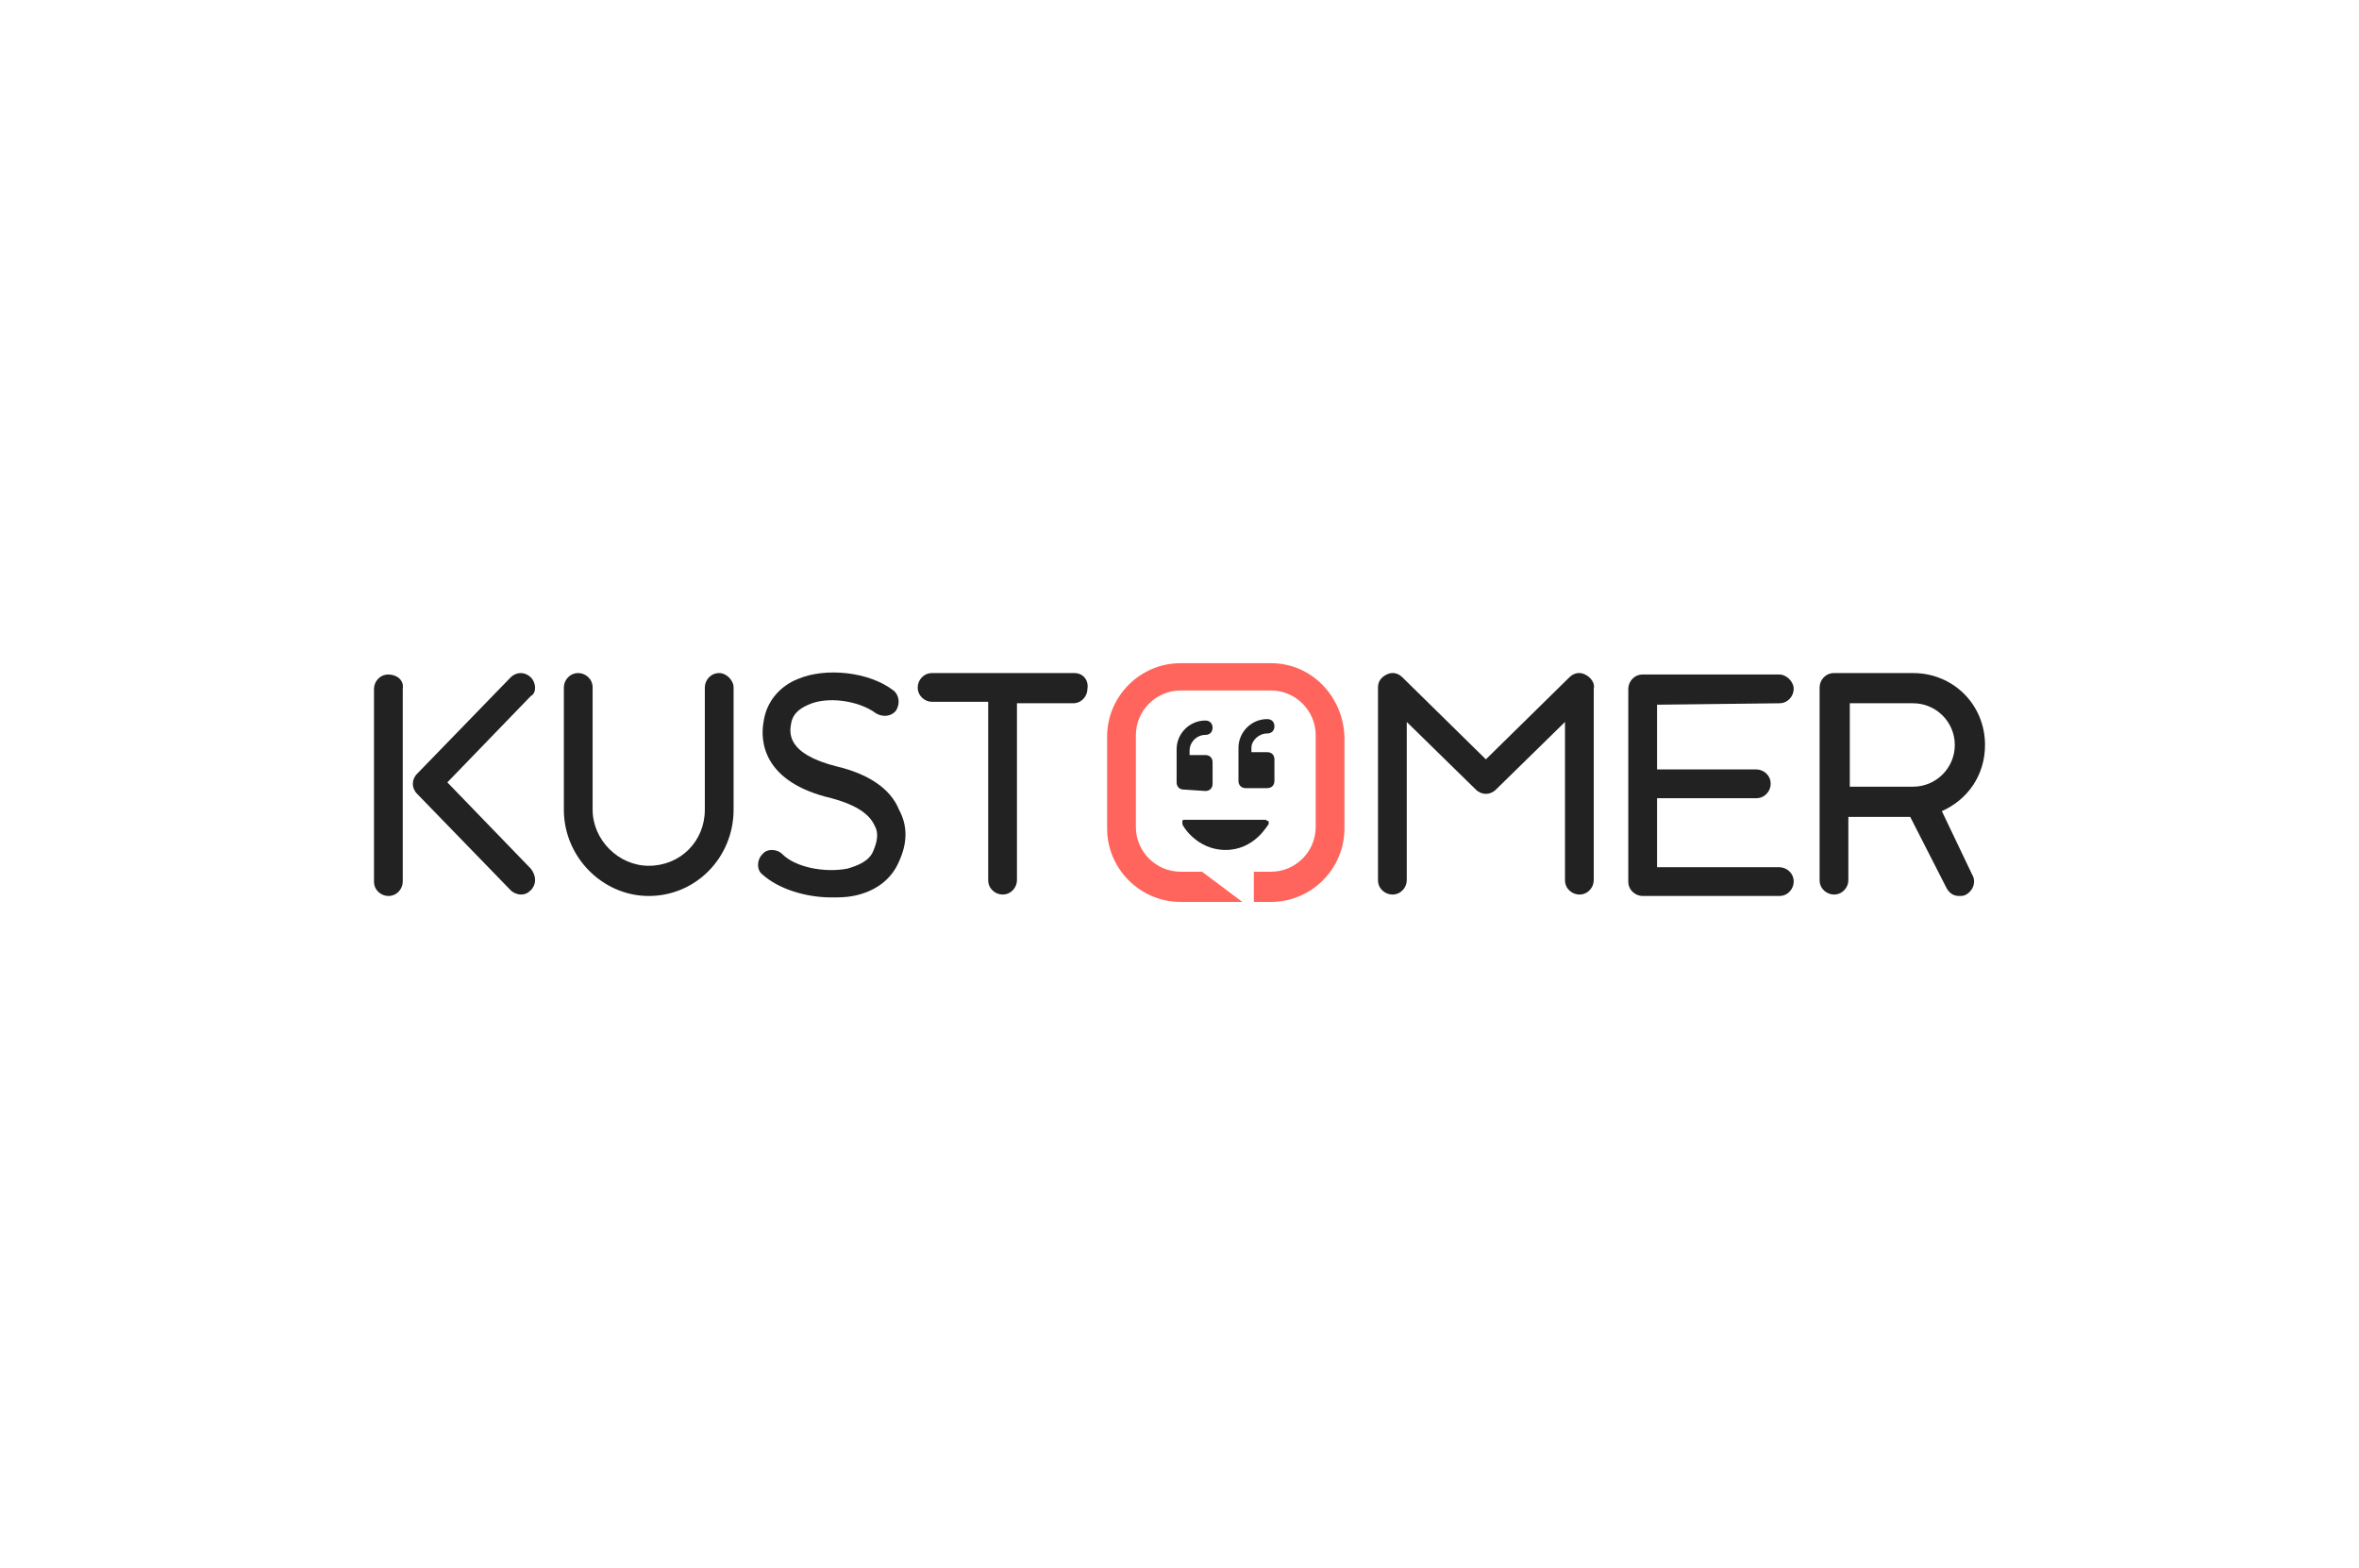 <svg id="Layer_1" xmlns="http://www.w3.org/2000/svg" viewBox="0 0 164 109"><style>.st0{fill:#222}</style><g id="Symbols"><g id="header-product"><g id="Page-1"><path id="Fill-1" class="st0" d="M88 57h-5.6c-.1 0-.2 0-.2.1v.2c0 .1 1 1.8 3 1.8s2.9-1.7 3-1.8v-.2c-.1 0-.2-.1-.2-.1zm.1-6c.3 0 .5-.2.5-.5s-.2-.5-.5-.5c-1.1 0-2 .9-2 2v2.3c0 .3.2.5.5.5h1.5c.3 0 .5-.2.5-.5v-1.5c0-.3-.2-.5-.5-.5H87V52c0-.5.5-1 1.1-1zm-5.8 3.9c-.3 0-.5-.2-.5-.5v-2.3c0-1.1.9-2 2-2 .3 0 .5.2.5.5s-.2.5-.5.5c-.6 0-1.1.5-1.1 1.1v.3h1.1c.3 0 .5.2.5.5v1.5c0 .3-.2.5-.5.5l-1.5-.1z"/><path id="Fill-3" class="st0" d="M27 46.9c-.6 0-1 .5-1 1v13.4c0 .6.5 1 1 1 .6 0 1-.5 1-1V47.9c.1-.6-.4-1-1-1"/><path id="Fill-18" class="st0" d="M128.6 48.9h4.4c1.6 0 2.9 1.3 2.9 2.9s-1.3 2.9-2.9 2.9h-4.4v-5.8zm6.4 7.5c1.8-.8 3-2.5 3-4.6 0-2.8-2.2-5-5-5h-5.5c-.6 0-1 .5-1 1v13.4c0 .6.5 1 1 1 .6 0 1-.5 1-1v-4.4h4.3l2.5 4.9c.2.4.5.6.9.6.2 0 .3 0 .5-.1.5-.3.7-.9.4-1.4l-2.1-4.4z"/><path id="Fill-6" class="st0" d="M36.9 47.1c-.4-.4-1-.4-1.4 0L29 53.8c-.4.4-.4 1 0 1.4l6.5 6.7c.2.2.5.3.7.3.3 0 .5-.1.7-.3.4-.4.4-1 0-1.5l-5.8-6 5.8-6c.4-.2.4-.9 0-1.3"/><path id="Fill-8" class="st0" d="M50 46.8c-.6 0-1 .5-1 1v8.5c0 2.2-1.7 3.9-3.9 3.9-2.1 0-3.9-1.8-3.9-3.9v-8.5c0-.6-.5-1-1-1-.6 0-1 .5-1 1v8.5c0 3.3 2.7 6 5.9 6 3.3 0 5.9-2.7 5.9-6v-8.5c0-.5-.5-1-1-1"/><path id="Fill-10" class="st0" d="M58.2 53.3c-3.6-.9-3.3-2.4-3.2-3s.5-1 1.2-1.3c1.3-.6 3.5-.3 4.7.6.5.3 1.1.2 1.4-.2.3-.5.2-1.1-.2-1.4-1.7-1.3-4.7-1.6-6.6-.8-1.3.5-2.2 1.6-2.4 2.9-.3 1.5 0 4.3 4.7 5.4 1.5.4 2.6 1 3 1.9.3.5.2 1.1-.1 1.8-.3.7-1.1 1-1.8 1.2-1.6.3-3.6-.1-4.5-1-.4-.4-1.1-.4-1.4 0-.4.4-.4 1.1 0 1.4 1.1 1 3 1.6 4.8 1.6.5 0 1 0 1.5-.1 1.6-.3 2.7-1.2 3.2-2.4.6-1.3.6-2.5 0-3.6-.6-1.5-2.2-2.5-4.3-3"/><path id="Fill-12" class="st0" d="M74.7 46.8h-9.9c-.6 0-1 .5-1 1 0 .6.5 1 1 1h3.9v12.4c0 .6.5 1 1 1 .6 0 1-.5 1-1V48.9h3.9c.6 0 1-.5 1-1 .1-.6-.3-1.1-.9-1.1"/><path id="Fill-14" class="st0" d="M110.2 46.9c-.4-.2-.8-.1-1.1.2l-5.8 5.7-5.8-5.7c-.3-.3-.7-.4-1.1-.2-.4.2-.6.5-.6.9v13.4c0 .6.5 1 1 1 .6 0 1-.5 1-1v-11l4.8 4.7c.4.4 1 .4 1.4 0l4.8-4.7v11c0 .6.5 1 1 1 .6 0 1-.5 1-1V47.9c.1-.4-.2-.8-.6-1"/><path id="Fill-16" class="st0" d="M123.7 48.9c.6 0 1-.5 1-1s-.5-1-1-1h-9.5c-.6 0-1 .5-1 1v13.4c0 .6.5 1 1 1h9.5c.6 0 1-.5 1-1 0-.6-.5-1-1-1h-8.5v-4.8h6.9c.6 0 1-.5 1-1 0-.6-.5-1-1-1h-6.9V49l8.5-.1z"/><g id="Group-23" transform="translate(50.768 .013)"><path id="Fill-21" d="M37.6 46.1h-6.3c-2.8 0-5.1 2.3-5.1 5.1v6.4c0 2.8 2.3 5.1 5.1 5.1h4.3l-2.8-2.1h-1.5c-1.7 0-3.1-1.4-3.1-3.1v-6.4c0-1.7 1.4-3.1 3.1-3.1h6.3c1.7 0 3.1 1.4 3.1 3.1v6.4c0 1.7-1.4 3.1-3.1 3.1h-1.2v2.1h1.2c2.8 0 5.1-2.3 5.1-5.1v-6.4c-.1-2.8-2.3-5.1-5.1-5.1" fill="#ff655d"/></g></g></g></g></svg>